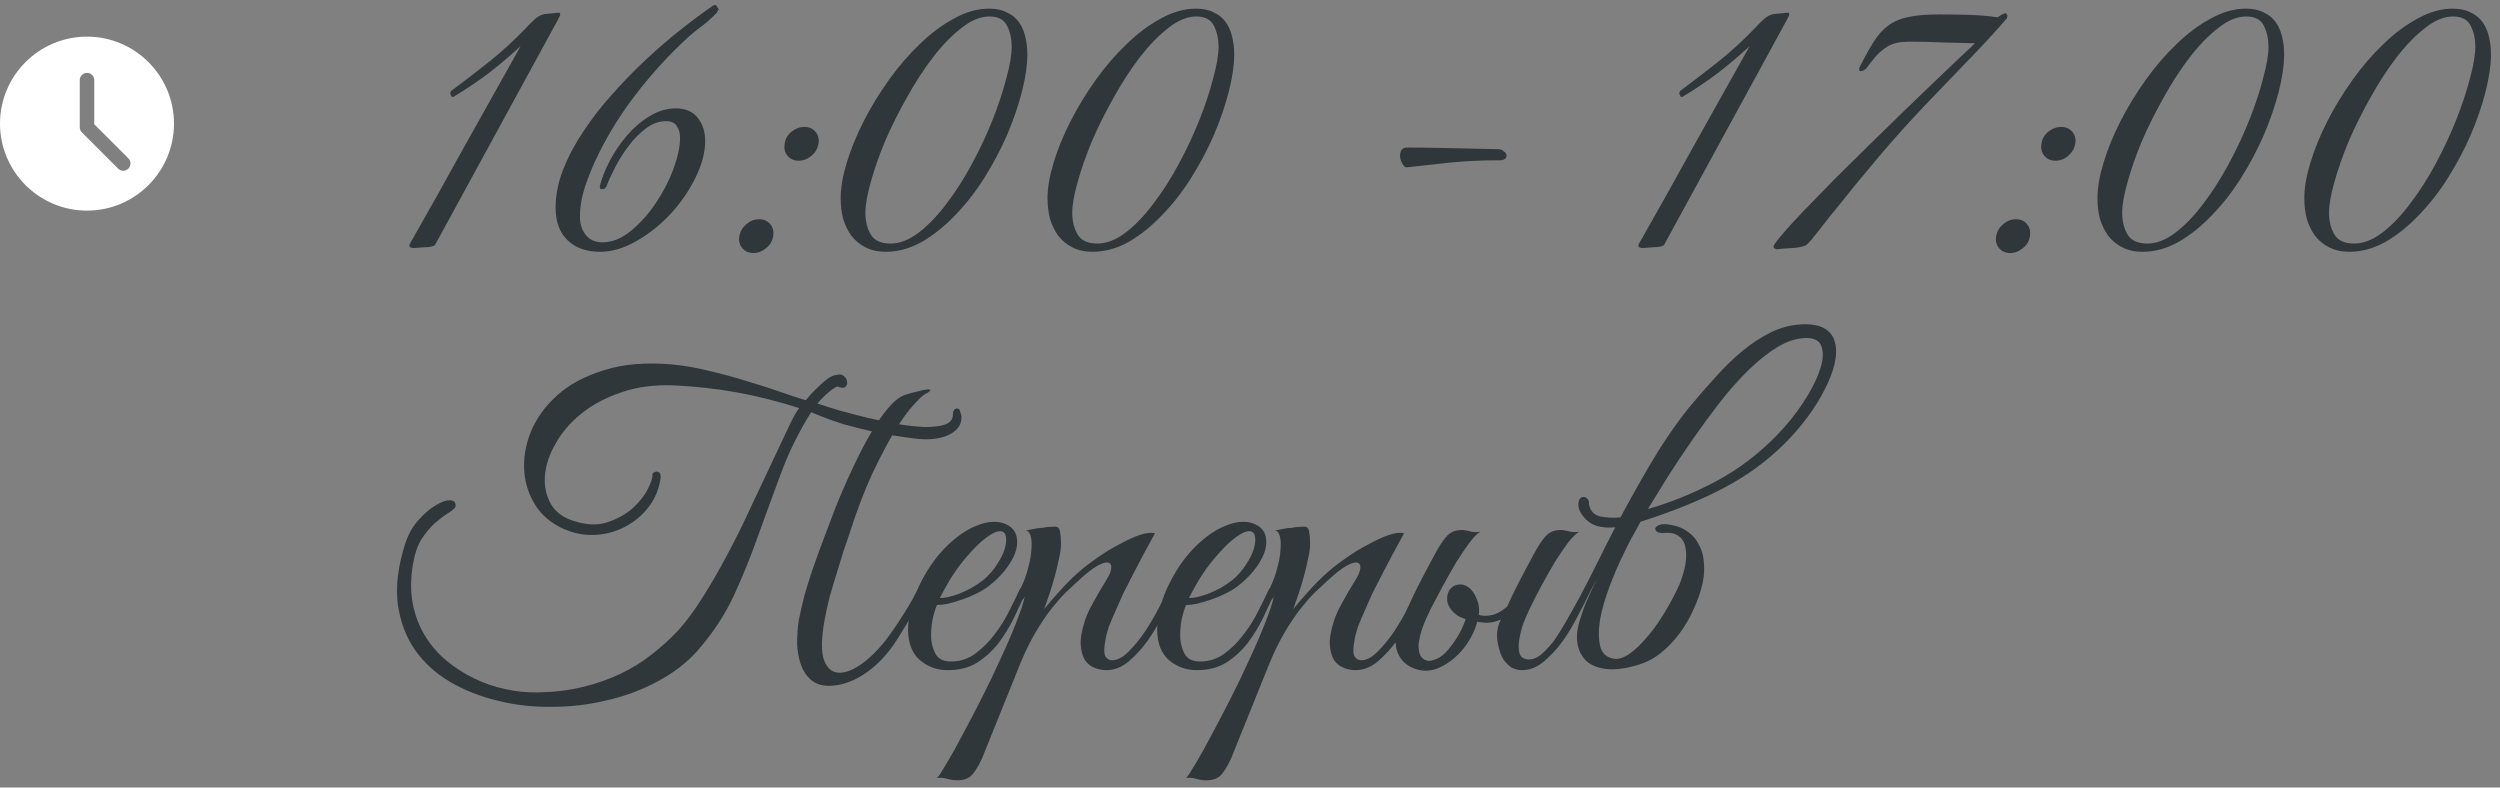 <?xml version="1.0" encoding="UTF-8"?> <svg xmlns="http://www.w3.org/2000/svg" width="273" height="86" viewBox="0 0 273 86" fill="none"><rect x="0" y="0" width="273" height="86" fill="#808080" stroke="none"/> <path d="M60.945 2.115L47.49 26.775C47.25 26.925 46.86 27 46.32 27C45.81 27.03 45.42 27.06 45.15 27.09C45.09 27.09 45.015 27.075 44.925 27.045C44.865 27.015 44.805 27 44.745 27L44.7 26.73C46.77 23.1 48.795 19.485 50.775 15.885C52.785 12.285 54.81 8.67 56.85 5.04C55.71 6.09 54.54 7.08 53.34 8.01C52.14 8.91 50.865 9.765 49.515 10.575H49.335L49.155 10.215L49.245 9.945C50.775 8.805 52.2 7.71 53.52 6.66C54.87 5.58 56.19 4.365 57.48 3.015C57.72 2.745 58.02 2.445 58.38 2.115C58.74 1.785 59.115 1.59 59.505 1.53L60.9 1.395C60.96 1.365 61.05 1.38 61.17 1.44V1.665L60.945 2.115ZM78.492 1.035C78.432 1.095 78.387 1.155 78.357 1.215C78.357 1.275 78.327 1.335 78.267 1.395C77.847 1.845 77.352 2.295 76.782 2.745C76.212 3.165 75.687 3.585 75.207 4.005C73.077 5.955 71.142 8.07 69.402 10.35C68.772 11.16 68.097 12.12 67.377 13.23C66.687 14.31 66.042 15.45 65.442 16.65C64.842 17.85 64.332 19.065 63.912 20.295C63.522 21.495 63.327 22.62 63.327 23.67C63.327 24.45 63.537 25.11 63.957 25.65C64.377 26.19 64.992 26.46 65.802 26.46C66.852 26.46 67.887 26.04 68.907 25.2C69.927 24.36 70.827 23.355 71.607 22.185C72.417 20.985 73.062 19.74 73.542 18.45C74.022 17.13 74.262 15.99 74.262 15.03C74.262 14.52 74.142 14.1 73.902 13.77C73.692 13.41 73.302 13.23 72.732 13.23C71.982 13.23 71.262 13.485 70.572 13.995C69.882 14.505 69.252 15.135 68.682 15.885C68.112 16.635 67.617 17.415 67.197 18.225C66.777 19.035 66.447 19.755 66.207 20.385L66.027 20.61L65.577 20.655L65.487 20.385C65.697 19.515 66.057 18.585 66.567 17.595C67.107 16.575 67.737 15.645 68.457 14.805C69.207 13.935 70.032 13.23 70.932 12.69C71.862 12.12 72.822 11.835 73.812 11.835C74.862 11.835 75.657 12.18 76.197 12.87C76.737 13.56 77.007 14.4 77.007 15.39C77.007 16.65 76.647 18 75.927 19.44C75.237 20.85 74.337 22.155 73.227 23.355C72.117 24.555 70.872 25.545 69.492 26.325C68.142 27.105 66.822 27.495 65.532 27.495C64.032 27.495 62.847 27.075 61.977 26.235C61.107 25.395 60.672 24.21 60.672 22.68C60.672 21.33 60.942 19.95 61.482 18.54C62.052 17.1 62.802 15.69 63.732 14.31C64.662 12.9 65.727 11.535 66.927 10.215C68.127 8.865 69.357 7.605 70.617 6.435C71.907 5.235 73.182 4.14 74.442 3.15C75.702 2.16 76.857 1.305 77.907 0.585L78.177 0.54L78.492 1.035ZM89.377 15.705C89.287 16.215 89.032 16.65 88.612 17.01C88.192 17.37 87.727 17.55 87.217 17.55C86.707 17.55 86.302 17.37 86.002 17.01C85.702 16.65 85.597 16.215 85.687 15.705C85.747 15.195 85.987 14.76 86.407 14.4C86.857 14.04 87.337 13.86 87.847 13.86C88.357 13.86 88.762 14.04 89.062 14.4C89.362 14.76 89.467 15.195 89.377 15.705ZM84.427 25.785C84.367 26.295 84.112 26.73 83.662 27.09C83.242 27.45 82.777 27.63 82.267 27.63C81.757 27.63 81.352 27.45 81.052 27.09C80.752 26.73 80.647 26.295 80.737 25.785C80.827 25.275 81.082 24.84 81.502 24.48C81.922 24.12 82.387 23.94 82.897 23.94C83.407 23.94 83.812 24.12 84.112 24.48C84.412 24.84 84.517 25.275 84.427 25.785ZM112.186 5.94C112.186 7.11 111.991 8.46 111.601 9.99C111.211 11.52 110.671 13.095 109.981 14.715C109.291 16.305 108.466 17.865 107.506 19.395C106.546 20.925 105.481 22.29 104.311 23.49C103.171 24.69 101.956 25.665 100.666 26.415C99.376 27.135 98.056 27.495 96.706 27.495C95.866 27.495 95.131 27.33 94.501 27C93.901 26.7 93.391 26.28 92.971 25.74C92.581 25.2 92.281 24.585 92.071 23.895C91.891 23.175 91.801 22.425 91.801 21.645C91.801 20.505 92.026 19.2 92.476 17.73C92.926 16.26 93.541 14.76 94.321 13.23C95.101 11.7 96.016 10.2 97.066 8.73C98.116 7.26 99.241 5.955 100.441 4.815C101.641 3.645 102.886 2.715 104.176 2.025C105.466 1.305 106.741 0.945 108.001 0.945C108.781 0.945 109.426 1.08 109.936 1.35C110.476 1.59 110.911 1.935 111.241 2.385C111.571 2.835 111.811 3.375 111.961 4.005C112.111 4.605 112.186 5.25 112.186 5.94ZM110.476 5.085C110.476 4.245 110.311 3.495 109.981 2.835C109.651 2.145 109.006 1.8 108.046 1.8C107.056 1.8 106.036 2.22 104.986 3.06C103.936 3.87 102.901 4.935 101.881 6.255C100.891 7.545 99.946 9 99.046 10.62C98.146 12.21 97.351 13.8 96.661 15.39C96.001 16.98 95.476 18.48 95.086 19.89C94.696 21.27 94.501 22.38 94.501 23.22C94.501 24.15 94.696 24.945 95.086 25.605C95.476 26.265 96.196 26.595 97.246 26.595C98.266 26.595 99.301 26.19 100.351 25.38C101.401 24.57 102.406 23.52 103.366 22.23C104.356 20.94 105.286 19.485 106.156 17.865C107.026 16.245 107.776 14.64 108.406 13.05C109.036 11.46 109.531 9.96 109.891 8.55C110.281 7.14 110.476 5.985 110.476 5.085ZM134.774 5.94C134.774 7.11 134.579 8.46 134.189 9.99C133.799 11.52 133.259 13.095 132.569 14.715C131.879 16.305 131.054 17.865 130.094 19.395C129.134 20.925 128.069 22.29 126.899 23.49C125.759 24.69 124.544 25.665 123.254 26.415C121.964 27.135 120.644 27.495 119.294 27.495C118.454 27.495 117.719 27.33 117.089 27C116.489 26.7 115.979 26.28 115.559 25.74C115.169 25.2 114.869 24.585 114.659 23.895C114.479 23.175 114.389 22.425 114.389 21.645C114.389 20.505 114.614 19.2 115.064 17.73C115.514 16.26 116.129 14.76 116.909 13.23C117.689 11.7 118.604 10.2 119.654 8.73C120.704 7.26 121.829 5.955 123.029 4.815C124.229 3.645 125.474 2.715 126.764 2.025C128.054 1.305 129.329 0.945 130.589 0.945C131.369 0.945 132.014 1.08 132.524 1.35C133.064 1.59 133.499 1.935 133.829 2.385C134.159 2.835 134.399 3.375 134.549 4.005C134.699 4.605 134.774 5.25 134.774 5.94ZM133.064 5.085C133.064 4.245 132.899 3.495 132.569 2.835C132.239 2.145 131.594 1.8 130.634 1.8C129.644 1.8 128.624 2.22 127.574 3.06C126.524 3.87 125.489 4.935 124.469 6.255C123.479 7.545 122.534 9 121.634 10.62C120.734 12.21 119.939 13.8 119.249 15.39C118.589 16.98 118.064 18.48 117.674 19.89C117.284 21.27 117.089 22.38 117.089 23.22C117.089 24.15 117.284 24.945 117.674 25.605C118.064 26.265 118.784 26.595 119.834 26.595C120.854 26.595 121.889 26.19 122.939 25.38C123.989 24.57 124.994 23.52 125.954 22.23C126.944 20.94 127.874 19.485 128.744 17.865C129.614 16.245 130.364 14.64 130.994 13.05C131.624 11.46 132.119 9.96 132.479 8.55C132.869 7.14 133.064 5.985 133.064 5.085ZM163.742 17.505C161.672 17.505 159.812 17.595 158.162 17.775C156.512 17.955 155.012 18.12 153.662 18.27C153.512 18.3 153.362 18.21 153.212 18C153.062 17.76 152.957 17.505 152.897 17.235C152.867 16.965 152.897 16.71 152.987 16.47C153.107 16.23 153.332 16.11 153.662 16.11C154.592 16.11 155.822 16.125 157.352 16.155C158.882 16.185 160.952 16.23 163.562 16.29C163.832 16.29 164.042 16.365 164.192 16.515C164.372 16.635 164.477 16.77 164.507 16.92C164.537 17.07 164.492 17.205 164.372 17.325C164.252 17.445 164.042 17.505 163.742 17.505ZM195.154 2.115L181.699 26.775C181.459 26.925 181.069 27 180.529 27C180.019 27.03 179.629 27.06 179.359 27.09C179.299 27.09 179.224 27.075 179.134 27.045C179.074 27.015 179.014 27 178.954 27L178.909 26.73C180.979 23.1 183.004 19.485 184.984 15.885C186.994 12.285 189.019 8.67 191.059 5.04C189.919 6.09 188.749 7.08 187.549 8.01C186.349 8.91 185.074 9.765 183.724 10.575H183.544L183.364 10.215L183.454 9.945C184.984 8.805 186.409 7.71 187.729 6.66C189.079 5.58 190.399 4.365 191.689 3.015C191.929 2.745 192.229 2.445 192.589 2.115C192.949 1.785 193.324 1.59 193.714 1.53L195.109 1.395C195.169 1.365 195.259 1.38 195.379 1.44V1.665L195.154 2.115ZM219.136 2.025C217.726 3.645 216.271 5.22 214.771 6.75C213.301 8.28 211.816 9.825 210.316 11.385C208.516 13.275 206.791 15.195 205.141 17.145C203.491 19.095 201.856 21.09 200.236 23.13C200.146 23.22 199.951 23.46 199.651 23.85C199.351 24.24 199.036 24.645 198.706 25.065C198.376 25.485 198.061 25.875 197.761 26.235C197.461 26.565 197.281 26.745 197.221 26.775C196.831 26.955 196.306 27.06 195.646 27.09C194.986 27.12 194.431 27.165 193.981 27.225L193.711 27.09L193.666 26.91C193.726 26.7 194.056 26.25 194.656 25.56C195.256 24.84 196.036 23.985 196.996 22.995C197.956 22.005 199.036 20.895 200.236 19.665C201.466 18.435 202.726 17.19 204.016 15.93C205.306 14.67 206.581 13.425 207.841 12.195C209.131 10.965 210.301 9.84 211.351 8.82C212.431 7.8 213.346 6.93 214.096 6.21C214.876 5.49 215.401 4.995 215.671 4.725C214.471 4.695 213.271 4.665 212.071 4.635C210.901 4.575 209.716 4.545 208.516 4.545C207.526 4.545 206.746 4.71 206.176 5.04C205.636 5.37 205.186 5.745 204.826 6.165C204.496 6.555 204.211 6.915 203.971 7.245C203.761 7.575 203.491 7.755 203.161 7.785L203.026 7.695V7.425C203.626 6.225 204.166 5.25 204.646 4.5C205.126 3.75 205.666 3.165 206.266 2.745C206.896 2.295 207.631 1.995 208.471 1.845C209.311 1.665 210.406 1.575 211.756 1.575C212.806 1.575 213.871 1.59 214.951 1.62C216.031 1.65 217.096 1.74 218.146 1.89C218.236 1.83 218.371 1.74 218.551 1.62C218.761 1.5 218.926 1.44 219.046 1.44L219.226 1.71L219.136 2.025ZM226.618 15.705C226.528 16.215 226.273 16.65 225.853 17.01C225.433 17.37 224.968 17.55 224.458 17.55C223.948 17.55 223.543 17.37 223.243 17.01C222.943 16.65 222.838 16.215 222.928 15.705C222.988 15.195 223.228 14.76 223.648 14.4C224.098 14.04 224.578 13.86 225.088 13.86C225.598 13.86 226.003 14.04 226.303 14.4C226.603 14.76 226.708 15.195 226.618 15.705ZM221.668 25.785C221.608 26.295 221.353 26.73 220.903 27.09C220.483 27.45 220.018 27.63 219.508 27.63C218.998 27.63 218.593 27.45 218.293 27.09C217.993 26.73 217.888 26.295 217.978 25.785C218.068 25.275 218.323 24.84 218.743 24.48C219.163 24.12 219.628 23.94 220.138 23.94C220.648 23.94 221.053 24.12 221.353 24.48C221.653 24.84 221.758 25.275 221.668 25.785ZM249.427 5.94C249.427 7.11 249.232 8.46 248.842 9.99C248.452 11.52 247.912 13.095 247.222 14.715C246.532 16.305 245.707 17.865 244.747 19.395C243.787 20.925 242.722 22.29 241.552 23.49C240.412 24.69 239.197 25.665 237.907 26.415C236.617 27.135 235.297 27.495 233.947 27.495C233.107 27.495 232.372 27.33 231.742 27C231.142 26.7 230.632 26.28 230.212 25.74C229.822 25.2 229.522 24.585 229.312 23.895C229.132 23.175 229.042 22.425 229.042 21.645C229.042 20.505 229.267 19.2 229.717 17.73C230.167 16.26 230.782 14.76 231.562 13.23C232.342 11.7 233.257 10.2 234.307 8.73C235.357 7.26 236.482 5.955 237.682 4.815C238.882 3.645 240.127 2.715 241.417 2.025C242.707 1.305 243.982 0.945 245.242 0.945C246.022 0.945 246.667 1.08 247.177 1.35C247.717 1.59 248.152 1.935 248.482 2.385C248.812 2.835 249.052 3.375 249.202 4.005C249.352 4.605 249.427 5.25 249.427 5.94ZM247.717 5.085C247.717 4.245 247.552 3.495 247.222 2.835C246.892 2.145 246.247 1.8 245.287 1.8C244.297 1.8 243.277 2.22 242.227 3.06C241.177 3.87 240.142 4.935 239.122 6.255C238.132 7.545 237.187 9 236.287 10.62C235.387 12.21 234.592 13.8 233.902 15.39C233.242 16.98 232.717 18.48 232.327 19.89C231.937 21.27 231.742 22.38 231.742 23.22C231.742 24.15 231.937 24.945 232.327 25.605C232.717 26.265 233.437 26.595 234.487 26.595C235.507 26.595 236.542 26.19 237.592 25.38C238.642 24.57 239.647 23.52 240.607 22.23C241.597 20.94 242.527 19.485 243.397 17.865C244.267 16.245 245.017 14.64 245.647 13.05C246.277 11.46 246.772 9.96 247.132 8.55C247.522 7.14 247.717 5.985 247.717 5.085ZM272.015 5.94C272.015 7.11 271.82 8.46 271.43 9.99C271.04 11.52 270.5 13.095 269.81 14.715C269.12 16.305 268.295 17.865 267.335 19.395C266.375 20.925 265.31 22.29 264.14 23.49C263 24.69 261.785 25.665 260.495 26.415C259.205 27.135 257.885 27.495 256.535 27.495C255.695 27.495 254.96 27.33 254.33 27C253.73 26.7 253.22 26.28 252.8 25.74C252.41 25.2 252.11 24.585 251.9 23.895C251.72 23.175 251.63 22.425 251.63 21.645C251.63 20.505 251.855 19.2 252.305 17.73C252.755 16.26 253.37 14.76 254.15 13.23C254.93 11.7 255.845 10.2 256.895 8.73C257.945 7.26 259.07 5.955 260.27 4.815C261.47 3.645 262.715 2.715 264.005 2.025C265.295 1.305 266.57 0.945 267.83 0.945C268.61 0.945 269.255 1.08 269.765 1.35C270.305 1.59 270.74 1.935 271.07 2.385C271.4 2.835 271.64 3.375 271.79 4.005C271.94 4.605 272.015 5.25 272.015 5.94ZM270.305 5.085C270.305 4.245 270.14 3.495 269.81 2.835C269.48 2.145 268.835 1.8 267.875 1.8C266.885 1.8 265.865 2.22 264.815 3.06C263.765 3.87 262.73 4.935 261.71 6.255C260.72 7.545 259.775 9 258.875 10.62C257.975 12.21 257.18 13.8 256.49 15.39C255.83 16.98 255.305 18.48 254.915 19.89C254.525 21.27 254.33 22.38 254.33 23.22C254.33 24.15 254.525 24.945 254.915 25.605C255.305 26.265 256.025 26.595 257.075 26.595C258.095 26.595 259.13 26.19 260.18 25.38C261.23 24.57 262.235 23.52 263.195 22.23C264.185 20.94 265.115 19.485 265.985 17.865C266.855 16.245 267.605 14.64 268.235 13.05C268.865 11.46 269.36 9.96 269.72 8.55C270.11 7.14 270.305 5.985 270.305 5.085Z" fill="#2F373A"></path> <path d="M105 45.55C105 46.42 104.505 47.08 103.515 47.53C102.555 47.95 101.355 48.07 99.915 47.89C98.235 47.68 96.75 47.44 95.46 47.17C94.17 46.87 93.045 46.585 92.085 46.315C91.155 46.015 90.39 45.745 89.79 45.505C89.22 45.265 88.815 45.1 88.575 45.01C87.225 47.17 86.13 49.39 85.29 51.67C84.45 53.92 83.625 56.17 82.815 58.42C82.035 60.64 81.15 62.83 80.16 64.99C79.17 67.12 77.85 69.13 76.2 71.02C75 72.37 73.545 73.495 71.835 74.395C70.125 75.325 68.28 76.015 66.3 76.465C64.35 76.945 62.34 77.185 60.27 77.185C58.2 77.215 56.22 76.99 54.33 76.51C52.44 76.06 50.7 75.37 49.11 74.44C47.55 73.51 46.275 72.34 45.285 70.93C44.325 69.52 43.71 67.87 43.44 65.98C43.2 64.06 43.455 61.9 44.205 59.5C44.535 58.45 45.015 57.565 45.645 56.845C46.305 56.095 46.95 55.54 47.58 55.18C48.21 54.79 48.735 54.61 49.155 54.64C49.605 54.64 49.8 54.88 49.74 55.36C49.56 55.6 49.245 55.855 48.795 56.125C48.375 56.395 47.91 56.755 47.4 57.205C46.92 57.655 46.455 58.225 46.005 58.915C45.585 59.605 45.285 60.49 45.105 61.57C44.835 63.1 44.82 64.525 45.06 65.845C45.3 67.135 45.735 68.305 46.365 69.355C46.995 70.405 47.775 71.32 48.705 72.1C49.635 72.88 50.655 73.54 51.765 74.08C52.875 74.62 54.015 75.01 55.185 75.25C56.385 75.52 57.57 75.64 58.74 75.61C60.51 75.58 62.13 75.385 63.6 75.025C65.1 74.665 66.48 74.185 67.74 73.585C69 72.985 70.14 72.28 71.16 71.47C72.21 70.66 73.17 69.79 74.04 68.86C74.94 67.87 75.84 66.655 76.74 65.215C77.67 63.745 78.57 62.185 79.44 60.535C80.34 58.855 81.18 57.16 81.96 55.45C82.77 53.74 83.52 52.15 84.21 50.68C84.9 49.21 85.5 47.935 86.01 46.855C86.52 45.745 86.94 44.98 87.27 44.56C84.9 43.81 82.635 43.24 80.475 42.85C78.315 42.46 76.035 42.205 73.635 42.085C71.475 41.995 69.54 42.25 67.83 42.85C66.15 43.42 64.71 44.185 63.51 45.145C62.31 46.105 61.365 47.2 60.675 48.43C59.985 49.63 59.595 50.8 59.505 51.94C59.415 53.05 59.625 54.07 60.135 55C60.645 55.9 61.485 56.53 62.655 56.89C64.035 57.34 65.265 57.385 66.345 57.025C67.425 56.665 68.34 56.155 69.09 55.495C69.84 54.805 70.395 54.1 70.755 53.38C71.115 52.66 71.28 52.135 71.25 51.805V51.715C71.49 51.505 71.7 51.445 71.88 51.535C72.06 51.595 72.15 51.775 72.15 52.075C72 53.275 71.595 54.325 70.935 55.225C70.275 56.125 69.465 56.845 68.505 57.385C67.575 57.925 66.555 58.255 65.445 58.375C64.335 58.495 63.255 58.375 62.205 58.015C60.675 57.475 59.49 56.62 58.65 55.45C57.84 54.28 57.375 52.975 57.255 51.535C57.135 50.095 57.375 48.625 57.975 47.125C58.605 45.625 59.58 44.29 60.9 43.12C62.22 41.95 63.915 41.05 65.985 40.42C68.055 39.76 70.5 39.55 73.32 39.79C74.67 39.91 76.05 40.15 77.46 40.51C78.9 40.84 80.28 41.215 81.6 41.635C82.92 42.025 84.135 42.415 85.245 42.805C86.355 43.195 87.27 43.495 87.99 43.705C88.08 43.585 88.26 43.375 88.53 43.075C88.8 42.775 89.1 42.475 89.43 42.175C89.76 41.845 90.09 41.56 90.42 41.32C90.78 41.08 91.08 40.96 91.32 40.96H91.275C91.635 40.84 91.92 40.87 92.13 41.05C92.34 41.2 92.46 41.395 92.49 41.635C92.55 41.845 92.505 42.04 92.355 42.22C92.205 42.37 91.95 42.385 91.59 42.265C91.5 42.175 91.35 42.205 91.14 42.355C90.93 42.475 90.705 42.64 90.465 42.85C90.255 43.03 90.03 43.24 89.79 43.48C89.58 43.72 89.4 43.915 89.25 44.065C89.88 44.275 90.69 44.53 91.68 44.83C92.67 45.1 93.705 45.37 94.785 45.64C95.895 45.88 96.99 46.105 98.07 46.315C99.18 46.495 100.17 46.6 101.04 46.63C101.94 46.63 102.66 46.54 103.2 46.36C103.77 46.15 104.055 45.79 104.055 45.28C104.055 44.83 104.22 44.605 104.55 44.605C104.7 44.605 104.805 44.74 104.865 45.01C104.955 45.25 105 45.43 105 45.55ZM90.015 67.87C89.685 69.76 89.67 71.155 89.97 72.055C90.3 72.925 90.81 73.39 91.5 73.45C92.19 73.51 92.985 73.24 93.885 72.64C94.815 72.01 95.73 71.14 96.63 70.03C97.32 69.13 98.01 68.125 98.7 67.015C99.42 65.905 100.035 64.78 100.545 63.64C100.755 63.22 100.995 63.01 101.265 63.01C101.535 63.01 101.55 63.28 101.31 63.82C101.1 64.27 100.845 64.795 100.545 65.395C100.245 65.995 99.9 66.625 99.51 67.285C99.15 67.915 98.76 68.56 98.34 69.22C97.95 69.88 97.545 70.48 97.125 71.02C96.735 71.53 96.285 72.025 95.775 72.505C95.295 72.955 94.77 73.36 94.2 73.72C93.63 74.08 93.03 74.365 92.4 74.575C91.77 74.785 91.14 74.89 90.51 74.89C89.7 74.89 89.04 74.665 88.53 74.215C88.05 73.795 87.69 73.24 87.45 72.55C87.21 71.86 87.075 71.095 87.045 70.255C87.045 69.415 87.105 68.575 87.225 67.735C87.405 66.835 87.615 65.92 87.855 64.99C88.125 64.06 88.395 63.19 88.665 62.38C88.965 61.54 89.235 60.775 89.475 60.085C89.745 59.395 89.955 58.84 90.105 58.42C90.225 58.12 90.435 57.565 90.735 56.755C91.035 55.915 91.41 54.97 91.86 53.92C92.31 52.84 92.82 51.715 93.39 50.545C93.96 49.345 94.545 48.235 95.145 47.215C95.745 46.195 96.36 45.31 96.99 44.56C97.62 43.81 98.235 43.33 98.835 43.12C99.285 42.97 99.72 42.85 100.14 42.76C100.56 42.64 100.905 42.565 101.175 42.535C101.445 42.505 101.58 42.535 101.58 42.625C101.58 42.715 101.37 42.865 100.95 43.075C100.74 43.195 100.35 43.57 99.78 44.2C99.21 44.8 98.535 45.73 97.755 46.99C97.005 48.22 96.18 49.78 95.28 51.67C94.41 53.53 93.555 55.78 92.715 58.42C92.565 58.84 92.37 59.41 92.13 60.13C91.92 60.82 91.68 61.6 91.41 62.47C91.14 63.31 90.87 64.21 90.6 65.17C90.36 66.1 90.165 67 90.015 67.87ZM112.077 64.585C111.657 65.485 111.207 66.445 110.727 67.465C110.247 68.455 109.677 69.385 109.017 70.255C108.357 71.095 107.577 71.8 106.677 72.37C105.807 72.91 104.742 73.18 103.482 73.18C102.342 73.18 101.337 72.82 100.467 72.1C99.627 71.38 99.192 70.3 99.162 68.86C99.162 68.2 99.237 67.495 99.387 66.745C99.567 65.995 99.807 65.26 100.107 64.54C100.437 63.79 100.812 63.07 101.232 62.38C101.652 61.69 102.117 61.045 102.627 60.445C103.197 59.785 103.827 59.185 104.517 58.645C105.207 58.105 105.897 57.7 106.587 57.43C107.277 57.13 107.937 56.98 108.567 56.98C109.227 56.98 109.812 57.16 110.322 57.52C110.742 57.85 110.982 58.27 111.042 58.78C111.132 59.29 111.057 59.86 110.817 60.49C110.577 61.09 110.202 61.705 109.692 62.335C109.182 62.965 108.567 63.55 107.847 64.09C107.487 64.36 107.052 64.615 106.542 64.855C106.062 65.095 105.552 65.305 105.012 65.485C104.472 65.665 103.962 65.815 103.482 65.935C103.002 66.025 102.612 66.07 102.312 66.07C102.132 66.49 101.967 67.045 101.817 67.735C101.697 68.425 101.652 69.1 101.682 69.76C101.742 70.42 101.922 71.005 102.222 71.515C102.552 71.995 103.092 72.235 103.842 72.235C104.832 72.235 105.717 71.95 106.497 71.38C107.307 70.78 108.012 70.075 108.612 69.265C109.242 68.455 109.767 67.615 110.187 66.745C110.637 65.875 110.997 65.14 111.267 64.54C111.357 64.33 111.462 64.18 111.582 64.09C111.732 63.97 111.852 63.91 111.942 63.91C112.062 63.91 112.137 63.97 112.167 64.09C112.227 64.18 112.197 64.345 112.077 64.585ZM107.397 63.325C107.997 62.815 108.492 62.245 108.882 61.615C109.302 60.985 109.587 60.4 109.737 59.86C109.887 59.32 109.917 58.87 109.827 58.51C109.737 58.15 109.512 57.985 109.152 58.015C108.792 58.015 108.297 58.255 107.667 58.735C107.037 59.185 106.257 59.965 105.327 61.075C104.727 61.795 104.172 62.575 103.662 63.415C103.182 64.255 102.837 64.885 102.627 65.305C102.837 65.305 103.122 65.275 103.482 65.215C103.842 65.125 104.247 65.005 104.697 64.855C105.147 64.675 105.597 64.465 106.047 64.225C106.527 63.955 106.977 63.655 107.397 63.325ZM107.221 82.855C106.771 83.815 106.351 84.46 105.961 84.79C105.541 85.12 104.956 85.255 104.206 85.195C103.906 85.165 103.606 85.105 103.306 85.015C102.976 84.925 102.646 84.91 102.316 84.97C102.496 84.79 102.841 84.265 103.351 83.395C103.861 82.555 104.446 81.505 105.106 80.245C105.766 79.015 106.471 77.665 107.221 76.195C107.971 74.725 108.661 73.285 109.291 71.875C109.951 70.465 110.506 69.175 110.956 68.005C111.436 66.805 111.751 65.86 111.901 65.17C111.661 65.56 111.391 65.815 111.091 65.935C110.791 66.025 110.716 65.905 110.866 65.575C110.986 65.335 111.136 65.005 111.316 64.585C111.496 64.165 111.646 63.82 111.766 63.55C111.976 63.07 112.156 62.515 112.306 61.885C112.486 61.255 112.591 60.655 112.621 60.085C112.681 59.515 112.666 59.035 112.576 58.645C112.486 58.225 112.306 57.985 112.036 57.925C112.366 57.865 112.681 57.805 112.981 57.745C113.221 57.685 113.461 57.655 113.701 57.655C113.971 57.625 114.151 57.595 114.241 57.565C114.571 57.535 114.841 57.52 115.051 57.52C115.261 57.49 115.426 57.52 115.546 57.61C115.666 57.7 115.741 57.895 115.771 58.195C115.831 58.465 115.861 58.87 115.861 59.41C115.861 59.86 115.786 60.4 115.636 61.03C115.516 61.63 115.366 62.26 115.186 62.92C115.006 63.58 114.811 64.225 114.601 64.855C114.391 65.485 114.196 66.04 114.016 66.52C114.466 65.95 115.036 65.29 115.726 64.54C116.416 63.76 117.106 63.07 117.796 62.47C118.336 61.99 118.996 61.48 119.776 60.94C120.586 60.37 121.396 59.875 122.206 59.455C123.016 59.005 123.766 58.66 124.456 58.42C125.176 58.18 125.731 58.12 126.121 58.24C125.221 59.86 124.396 61.405 123.646 62.875C123.316 63.505 122.986 64.15 122.656 64.81C122.356 65.47 122.071 66.115 121.801 66.745C121.531 67.345 121.291 67.915 121.081 68.455C120.901 68.995 120.781 69.46 120.721 69.85C120.541 70.78 120.541 71.395 120.721 71.695C120.901 71.965 121.141 72.1 121.441 72.1C122.011 72.1 122.611 71.785 123.241 71.155C123.871 70.525 124.471 69.79 125.041 68.95C125.611 68.08 126.121 67.21 126.571 66.34C127.021 65.47 127.366 64.795 127.606 64.315C127.786 63.925 127.981 63.79 128.191 63.91C128.431 64 128.446 64.27 128.236 64.72C127.906 65.41 127.486 66.235 126.976 67.195C126.496 68.155 125.941 69.085 125.311 69.985C124.681 70.855 123.991 71.605 123.241 72.235C122.491 72.865 121.681 73.18 120.811 73.18C120.421 73.18 120.016 73.105 119.596 72.955C119.176 72.805 118.816 72.535 118.516 72.145C118.246 71.725 118.081 71.185 118.021 70.525C117.961 69.835 118.096 68.965 118.426 67.915C118.606 67.315 118.906 66.64 119.326 65.89C119.746 65.11 120.271 64.21 120.901 63.19C121.171 62.74 121.321 62.35 121.351 62.02C121.381 61.69 121.261 61.495 120.991 61.435C120.751 61.375 120.361 61.495 119.821 61.795C119.281 62.095 118.576 62.65 117.706 63.46C117.316 63.82 116.866 64.24 116.356 64.72C115.876 65.2 115.351 65.8 114.781 66.52C114.241 67.21 113.686 68.035 113.116 68.995C112.546 69.955 111.991 71.08 111.451 72.37L107.221 82.855ZM139.279 64.585C138.859 65.485 138.409 66.445 137.929 67.465C137.449 68.455 136.879 69.385 136.219 70.255C135.559 71.095 134.779 71.8 133.879 72.37C133.009 72.91 131.944 73.18 130.684 73.18C129.544 73.18 128.539 72.82 127.669 72.1C126.829 71.38 126.394 70.3 126.364 68.86C126.364 68.2 126.439 67.495 126.589 66.745C126.769 65.995 127.009 65.26 127.309 64.54C127.639 63.79 128.014 63.07 128.434 62.38C128.854 61.69 129.319 61.045 129.829 60.445C130.399 59.785 131.029 59.185 131.719 58.645C132.409 58.105 133.099 57.7 133.789 57.43C134.479 57.13 135.139 56.98 135.769 56.98C136.429 56.98 137.014 57.16 137.524 57.52C137.944 57.85 138.184 58.27 138.244 58.78C138.334 59.29 138.259 59.86 138.019 60.49C137.779 61.09 137.404 61.705 136.894 62.335C136.384 62.965 135.769 63.55 135.049 64.09C134.689 64.36 134.254 64.615 133.744 64.855C133.264 65.095 132.754 65.305 132.214 65.485C131.674 65.665 131.164 65.815 130.684 65.935C130.204 66.025 129.814 66.07 129.514 66.07C129.334 66.49 129.169 67.045 129.019 67.735C128.899 68.425 128.854 69.1 128.884 69.76C128.944 70.42 129.124 71.005 129.424 71.515C129.754 71.995 130.294 72.235 131.044 72.235C132.034 72.235 132.919 71.95 133.699 71.38C134.509 70.78 135.214 70.075 135.814 69.265C136.444 68.455 136.969 67.615 137.389 66.745C137.839 65.875 138.199 65.14 138.469 64.54C138.559 64.33 138.664 64.18 138.784 64.09C138.934 63.97 139.054 63.91 139.144 63.91C139.264 63.91 139.339 63.97 139.369 64.09C139.429 64.18 139.399 64.345 139.279 64.585ZM134.599 63.325C135.199 62.815 135.694 62.245 136.084 61.615C136.504 60.985 136.789 60.4 136.939 59.86C137.089 59.32 137.119 58.87 137.029 58.51C136.939 58.15 136.714 57.985 136.354 58.015C135.994 58.015 135.499 58.255 134.869 58.735C134.239 59.185 133.459 59.965 132.529 61.075C131.929 61.795 131.374 62.575 130.864 63.415C130.384 64.255 130.039 64.885 129.829 65.305C130.039 65.305 130.324 65.275 130.684 65.215C131.044 65.125 131.449 65.005 131.899 64.855C132.349 64.675 132.799 64.465 133.249 64.225C133.729 63.955 134.179 63.655 134.599 63.325ZM134.423 82.855C133.973 83.815 133.553 84.46 133.163 84.79C132.743 85.12 132.158 85.255 131.408 85.195C131.108 85.165 130.808 85.105 130.508 85.015C130.178 84.925 129.848 84.91 129.518 84.97C129.698 84.79 130.043 84.265 130.553 83.395C131.063 82.555 131.648 81.505 132.308 80.245C132.968 79.015 133.673 77.665 134.423 76.195C135.173 74.725 135.863 73.285 136.493 71.875C137.153 70.465 137.708 69.175 138.158 68.005C138.638 66.805 138.953 65.86 139.103 65.17C138.863 65.56 138.593 65.815 138.293 65.935C137.993 66.025 137.918 65.905 138.068 65.575C138.188 65.335 138.338 65.005 138.518 64.585C138.698 64.165 138.848 63.82 138.968 63.55C139.178 63.07 139.358 62.515 139.508 61.885C139.688 61.255 139.793 60.655 139.823 60.085C139.883 59.515 139.868 59.035 139.778 58.645C139.688 58.225 139.508 57.985 139.238 57.925C139.568 57.865 139.883 57.805 140.183 57.745C140.423 57.685 140.663 57.655 140.903 57.655C141.173 57.625 141.353 57.595 141.443 57.565C141.773 57.535 142.043 57.52 142.253 57.52C142.463 57.49 142.628 57.52 142.748 57.61C142.868 57.7 142.943 57.895 142.973 58.195C143.033 58.465 143.063 58.87 143.063 59.41C143.063 59.86 142.988 60.4 142.838 61.03C142.718 61.63 142.568 62.26 142.388 62.92C142.208 63.58 142.013 64.225 141.803 64.855C141.593 65.485 141.398 66.04 141.218 66.52C141.668 65.95 142.238 65.29 142.928 64.54C143.618 63.76 144.308 63.07 144.998 62.47C145.538 61.99 146.198 61.48 146.978 60.94C147.788 60.37 148.598 59.875 149.408 59.455C150.218 59.005 150.968 58.66 151.658 58.42C152.378 58.18 152.933 58.12 153.323 58.24C152.423 59.86 151.598 61.405 150.848 62.875C150.518 63.505 150.188 64.15 149.858 64.81C149.558 65.47 149.273 66.115 149.003 66.745C148.733 67.345 148.493 67.915 148.283 68.455C148.103 68.995 147.983 69.46 147.923 69.85C147.743 70.78 147.743 71.395 147.923 71.695C148.103 71.965 148.343 72.1 148.643 72.1C149.213 72.1 149.813 71.785 150.443 71.155C151.073 70.525 151.673 69.79 152.243 68.95C152.813 68.08 153.323 67.21 153.773 66.34C154.223 65.47 154.568 64.795 154.808 64.315C154.988 63.925 155.183 63.79 155.393 63.91C155.633 64 155.648 64.27 155.438 64.72C155.108 65.41 154.688 66.235 154.178 67.195C153.698 68.155 153.143 69.085 152.513 69.985C151.883 70.855 151.193 71.605 150.443 72.235C149.693 72.865 148.883 73.18 148.013 73.18C147.623 73.18 147.218 73.105 146.798 72.955C146.378 72.805 146.018 72.535 145.718 72.145C145.448 71.725 145.283 71.185 145.223 70.525C145.163 69.835 145.298 68.965 145.628 67.915C145.808 67.315 146.108 66.64 146.528 65.89C146.948 65.11 147.473 64.21 148.103 63.19C148.373 62.74 148.523 62.35 148.553 62.02C148.583 61.69 148.463 61.495 148.193 61.435C147.953 61.375 147.563 61.495 147.023 61.795C146.483 62.095 145.778 62.65 144.908 63.46C144.518 63.82 144.068 64.24 143.558 64.72C143.078 65.2 142.553 65.8 141.983 66.52C141.443 67.21 140.888 68.035 140.318 68.995C139.748 69.955 139.193 71.08 138.653 72.37L134.423 82.855ZM167.021 66.52C166.811 66.94 166.586 67.465 166.346 68.095C166.136 68.695 165.986 69.295 165.896 69.895C165.806 70.465 165.821 70.96 165.941 71.38C166.091 71.8 166.436 72.01 166.976 72.01C167.546 72.01 168.131 71.695 168.731 71.065C169.361 70.435 169.946 69.7 170.486 68.86C171.026 68.02 171.506 67.18 171.926 66.34C172.376 65.47 172.721 64.795 172.961 64.315C173.141 63.925 173.336 63.79 173.546 63.91C173.786 64 173.801 64.27 173.591 64.72C173.261 65.41 172.841 66.235 172.331 67.195C171.851 68.155 171.296 69.085 170.666 69.985C170.036 70.855 169.346 71.605 168.596 72.235C167.846 72.865 167.036 73.18 166.166 73.18C165.806 73.18 165.446 73.09 165.086 72.91C164.756 72.7 164.441 72.385 164.141 71.965C163.901 71.575 163.706 70.99 163.556 70.21C163.406 69.43 163.466 68.695 163.736 68.005C164.096 67.255 164.411 66.595 164.681 66.025C164.951 65.425 165.221 64.855 165.491 64.315C165.761 63.775 166.046 63.22 166.346 62.65C166.646 62.08 166.991 61.435 167.381 60.715C167.951 59.635 168.446 58.885 168.866 58.465C169.286 58.045 169.856 57.85 170.576 57.88C170.876 57.91 171.176 57.97 171.476 58.06C171.806 58.12 172.136 58.12 172.466 58.06C172.136 58.24 171.731 58.63 171.251 59.23C170.801 59.83 170.321 60.535 169.811 61.345C169.331 62.155 168.836 63.025 168.326 63.955C167.846 64.855 167.411 65.71 167.021 66.52ZM160.676 67.78C160.556 67.75 160.256 67.66 159.776 67.51C159.326 67.36 158.936 67.105 158.606 66.745C158.336 66.445 158.156 66.13 158.066 65.8C158.006 65.44 158.021 65.11 158.111 64.81C158.201 64.51 158.366 64.27 158.606 64.09C158.846 63.91 159.146 63.82 159.506 63.82C159.836 63.82 160.136 63.955 160.406 64.225C160.706 64.495 160.856 64.795 160.856 65.125C160.856 65.215 160.826 65.35 160.766 65.53C160.706 65.71 160.661 65.845 160.631 65.935C160.571 66.085 160.526 66.235 160.496 66.385C160.496 66.505 160.586 66.64 160.766 66.79C160.946 66.94 161.246 67.075 161.666 67.195C162.116 67.285 162.611 67.255 163.151 67.105C163.691 66.925 164.246 66.565 164.816 66.025C165.386 65.455 165.911 64.585 166.391 63.415C166.541 62.995 166.736 62.845 166.976 62.965C167.216 63.085 167.231 63.37 167.021 63.82C166.511 64.93 166.001 65.785 165.491 66.385C164.981 66.985 164.456 67.405 163.916 67.645C163.376 67.885 162.836 68.005 162.296 68.005C161.756 67.975 161.216 67.9 160.676 67.78ZM152.711 71.47C152.501 71.05 152.396 70.555 152.396 69.985C152.426 69.385 152.606 68.725 152.936 68.005C153.296 67.255 153.611 66.595 153.881 66.025C154.151 65.425 154.421 64.855 154.691 64.315C154.961 63.775 155.246 63.22 155.546 62.65C155.846 62.08 156.191 61.435 156.581 60.715C157.151 59.635 157.646 58.885 158.066 58.465C158.486 58.045 159.056 57.85 159.776 57.88C160.076 57.91 160.376 57.97 160.676 58.06C161.006 58.12 161.336 58.12 161.666 58.06C161.336 58.24 160.946 58.63 160.496 59.23C160.046 59.83 159.566 60.535 159.056 61.345C158.576 62.155 158.081 63.025 157.571 63.955C157.091 64.855 156.641 65.71 156.221 66.52C155.861 67.24 155.561 67.93 155.321 68.59C155.111 69.22 154.976 69.79 154.916 70.3C154.886 70.81 154.946 71.23 155.096 71.56C155.246 71.86 155.501 72.055 155.861 72.145C156.071 72.205 156.401 72.145 156.851 71.965C157.301 71.785 157.736 71.44 158.156 70.93C158.636 70.36 159.056 69.745 159.416 69.085C159.776 68.395 160.016 67.795 160.136 67.285C160.376 66.325 160.436 65.59 160.316 65.08C160.196 64.57 159.716 64.345 158.876 64.405C158.816 64.405 158.801 64.375 158.831 64.315C158.891 64.225 158.966 64.15 159.056 64.09C159.176 64 159.311 63.94 159.461 63.91C159.611 63.85 159.776 63.85 159.956 63.91C160.496 64.12 160.916 64.585 161.216 65.305C161.546 66.025 161.606 66.79 161.396 67.6C161.126 68.74 160.616 69.79 159.866 70.75C159.116 71.71 158.216 72.43 157.166 72.91C156.296 73.3 155.426 73.345 154.556 73.045C153.686 72.745 153.071 72.22 152.711 71.47ZM179.95 55.585C182.38 54.895 184.825 53.905 187.285 52.615C189.775 51.295 192.025 49.6 194.035 47.53C195.115 46.42 196.06 45.25 196.87 44.02C197.71 42.76 198.31 41.605 198.67 40.555C199.06 39.505 199.15 38.635 198.94 37.945C198.76 37.255 198.205 36.91 197.275 36.91C196.285 36.91 195.25 37.225 194.17 37.855C193.12 38.485 192.055 39.325 190.975 40.375C189.895 41.425 188.83 42.625 187.78 43.975C186.76 45.295 185.77 46.645 184.81 48.025C183.85 49.405 182.95 50.755 182.11 52.075C181.3 53.395 180.58 54.565 179.95 55.585ZM176.395 57.565C177.505 55.435 178.735 53.215 180.085 50.905C181.435 48.595 182.86 46.495 184.36 44.605C185.35 43.405 186.34 42.265 187.33 41.185C188.32 40.075 189.31 39.115 190.3 38.305C191.32 37.465 192.355 36.79 193.405 36.28C194.455 35.77 195.55 35.485 196.69 35.425C197.8 35.365 198.655 35.515 199.255 35.875C199.855 36.235 200.23 36.745 200.38 37.405C200.56 38.065 200.545 38.845 200.335 39.745C200.125 40.615 199.765 41.545 199.255 42.535C198.775 43.495 198.16 44.485 197.41 45.505C196.66 46.525 195.835 47.485 194.935 48.385C192.985 50.335 190.75 51.97 188.23 53.29C185.74 54.61 182.71 55.84 179.14 56.98C178.81 57.61 178.48 58.21 178.15 58.78C177.85 59.35 177.58 59.89 177.34 60.4C176.77 61.54 176.245 62.755 175.765 64.045C175.285 65.305 174.94 66.505 174.73 67.645C174.55 68.755 174.55 69.715 174.73 70.525C174.91 71.305 175.39 71.77 176.17 71.92C177.16 72.13 178.45 71.275 180.04 69.355C180.67 68.605 181.285 67.72 181.885 66.7C182.515 65.65 183.025 64.675 183.415 63.775C183.715 63.025 183.925 62.305 184.045 61.615C184.165 60.925 184.165 60.31 184.045 59.77C183.955 59.23 183.715 58.825 183.325 58.555C182.965 58.255 182.425 58.135 181.705 58.195C181.375 58.225 181.12 58.18 180.94 58.06C180.79 57.94 180.73 57.82 180.76 57.7C180.79 57.55 180.925 57.43 181.165 57.34C181.435 57.22 181.825 57.205 182.335 57.295C183.145 57.415 183.82 57.685 184.36 58.105C184.9 58.495 185.305 58.99 185.575 59.59C185.875 60.16 186.04 60.805 186.07 61.525C186.13 62.215 186.085 62.92 185.935 63.64C185.725 64.6 185.395 65.56 184.945 66.52C184.525 67.48 184 68.38 183.37 69.22C182.74 70.06 182.02 70.795 181.21 71.425C180.4 72.025 179.53 72.445 178.6 72.685C177.31 73.045 176.215 73.165 175.315 73.045C174.445 72.925 173.755 72.64 173.245 72.19C172.765 71.74 172.45 71.17 172.3 70.48C172.15 69.76 172.18 68.995 172.39 68.185C172.57 67.495 172.825 66.73 173.155 65.89C173.515 65.05 173.92 64.165 174.37 63.235C173.32 65.215 172.405 66.895 171.625 68.275C170.845 69.625 170.23 70.51 169.78 70.93C169.6 71.08 169.465 71.08 169.375 70.93C169.255 70.75 169.27 70.555 169.42 70.345C169.87 69.745 170.365 68.98 170.905 68.05C171.445 67.12 172.015 66.1 172.615 64.99C173.215 63.85 173.83 62.65 174.46 61.39C175.09 60.1 175.735 58.825 176.395 57.565ZM176.485 57.565C175.825 57.655 175.18 57.625 174.55 57.475C173.92 57.325 173.395 56.995 172.975 56.485C172.765 56.245 172.6 55.99 172.48 55.72C172.36 55.42 172.33 55.12 172.39 54.82C172.42 54.61 172.495 54.46 172.615 54.37C172.765 54.28 172.9 54.25 173.02 54.28C173.17 54.31 173.29 54.385 173.38 54.505C173.47 54.595 173.515 54.745 173.515 54.955V55.045C173.635 55.765 174.04 56.215 174.73 56.395C175.45 56.545 176.215 56.575 177.025 56.485L176.485 57.565Z" fill="#2F373A"></path> <g clip-path="url(#clip0_62_270)"> <path d="M9.5 4C4.261 4 0 8.261 0 13.5C0 18.738 4.261 23 9.5 23C14.739 23 19 18.738 19 13.5C19 8.261 14.739 4 9.5 4ZM14.018 18.414C13.864 18.568 13.661 18.646 13.458 18.646C13.256 18.646 13.053 18.568 12.899 18.414L8.94 14.456C8.791 14.308 8.708 14.106 8.708 13.896V8.75C8.708 8.312 9.063 7.958 9.5 7.958C9.937 7.958 10.292 8.312 10.292 8.75V13.568L14.018 17.294C14.328 17.604 14.328 18.104 14.018 18.414V18.414Z" fill="white"></path> </g> <defs> <clipPath id="clip0_62_270"> <rect width="19" height="19" fill="white" transform="translate(0 4)"></rect> </clipPath> </defs> </svg> 